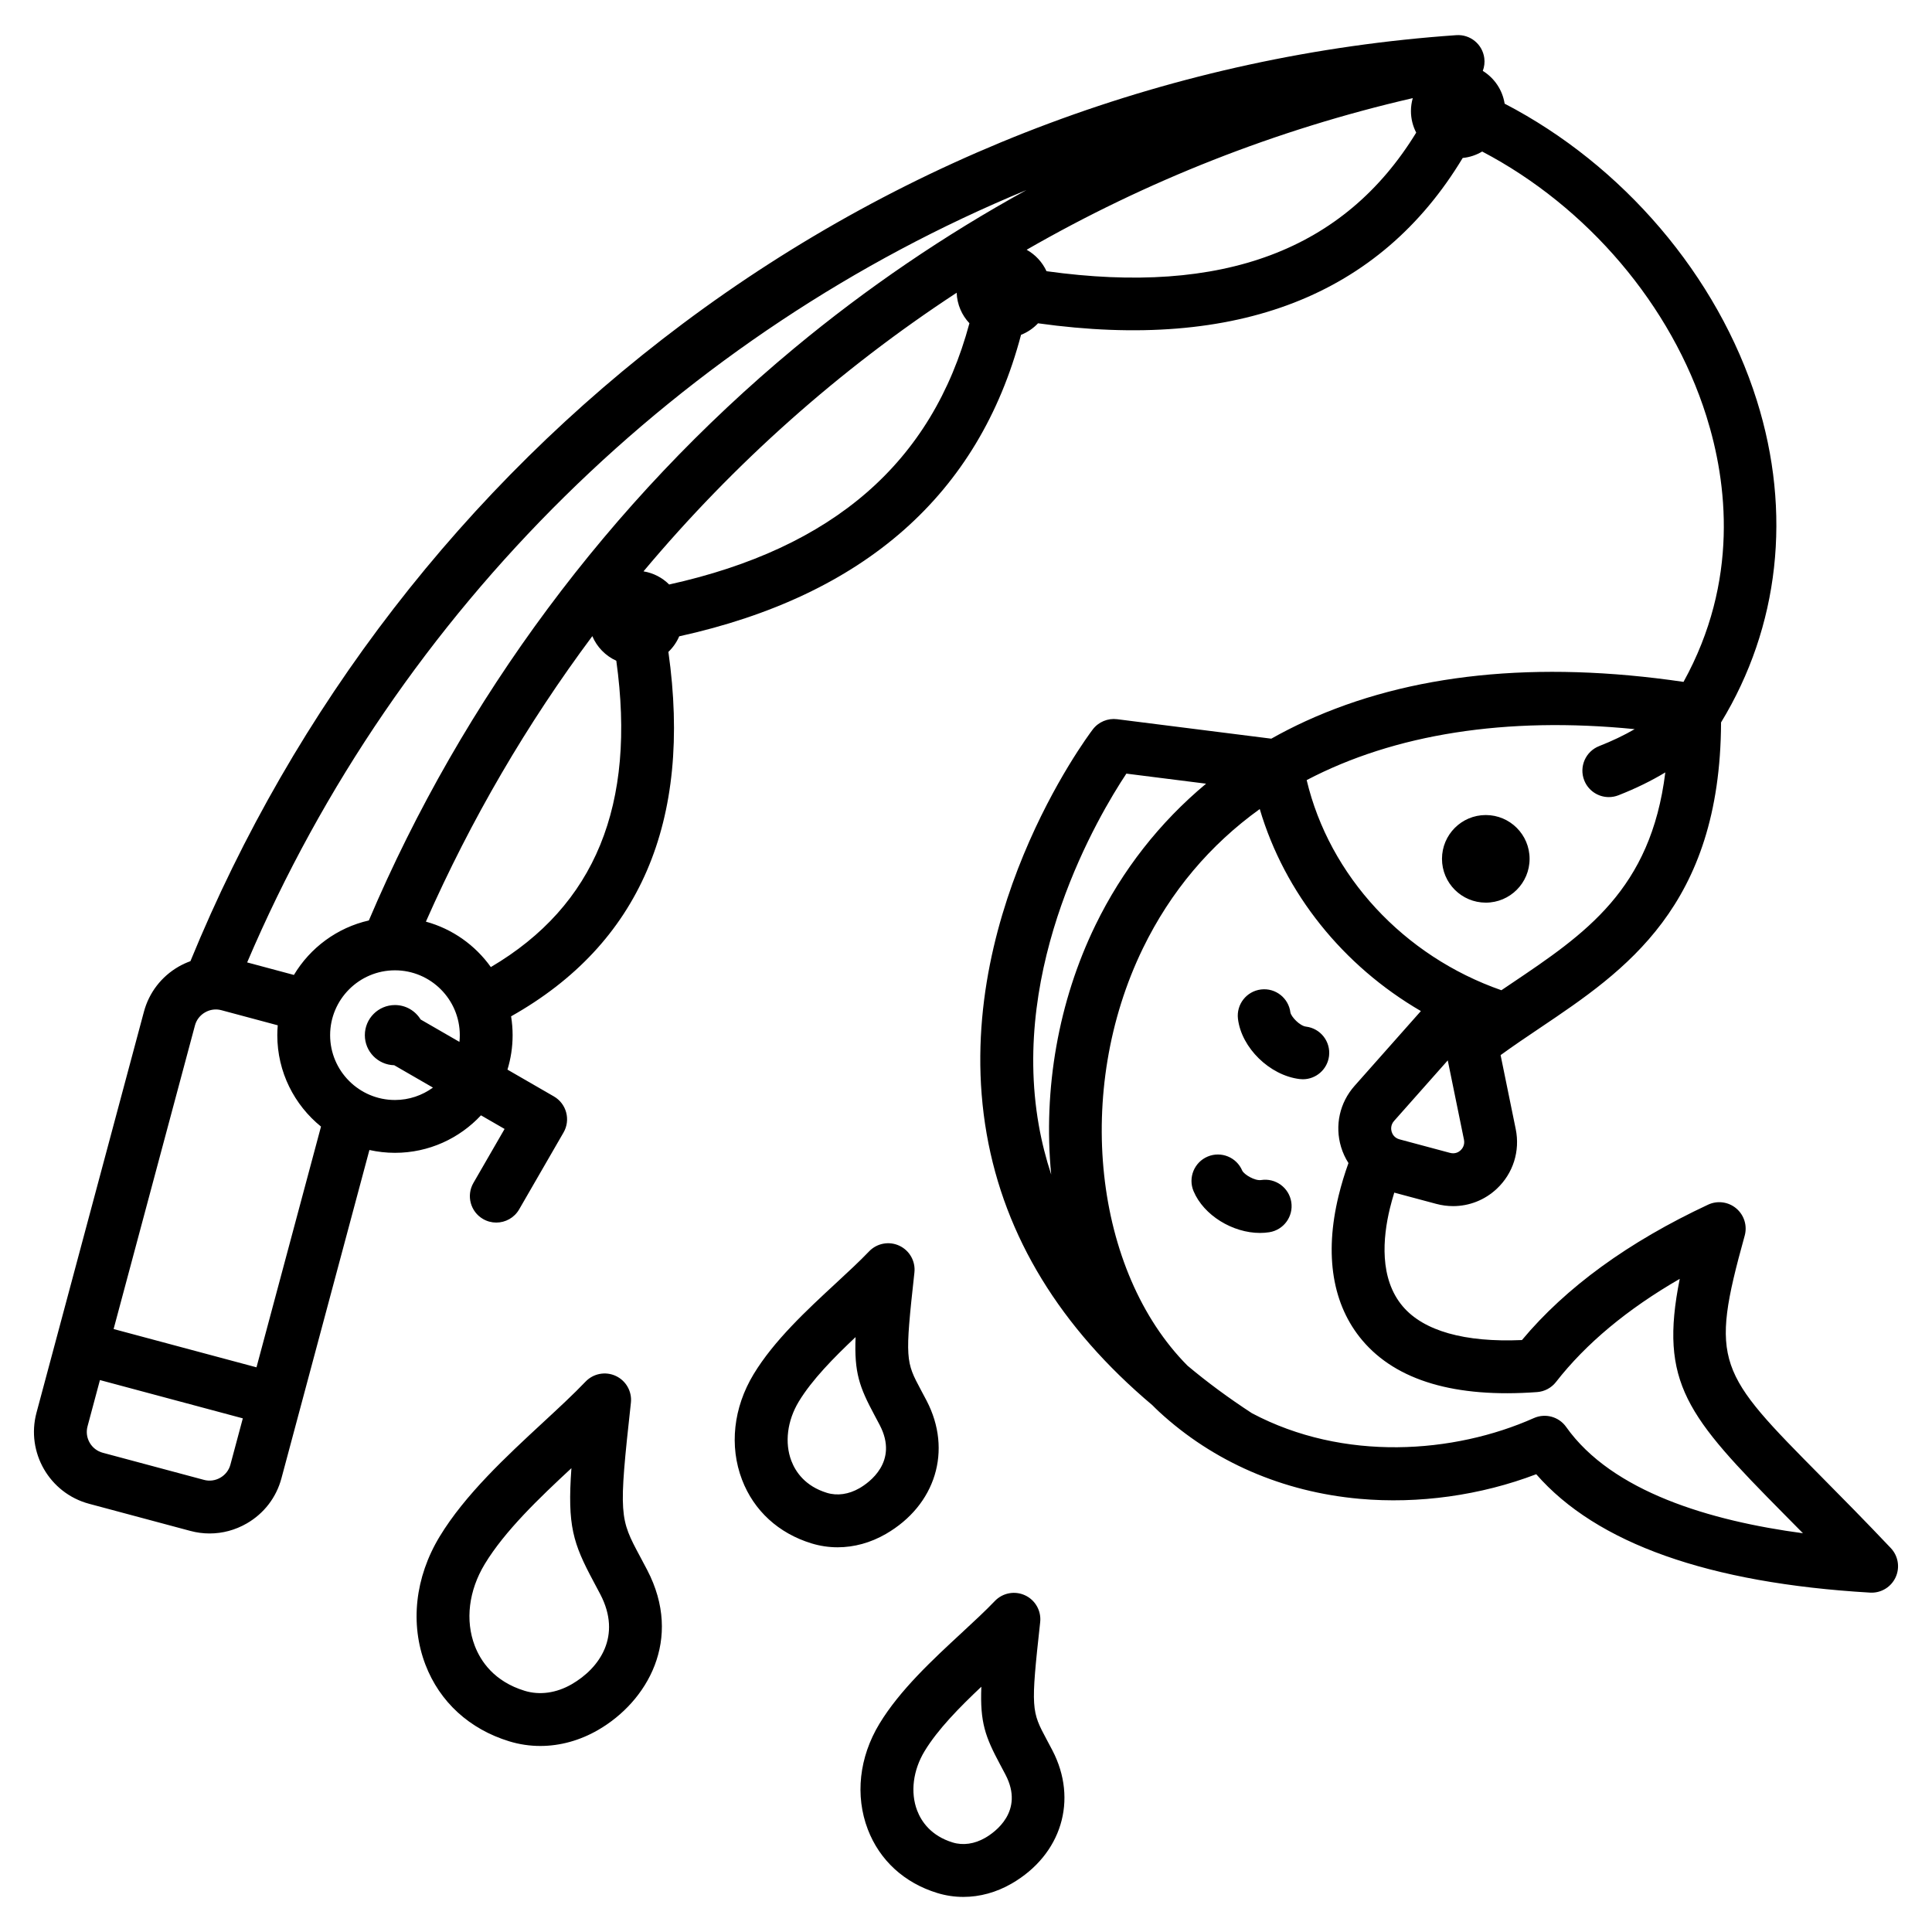 <svg id="Layer_1" enable-background="new 0 0 512 512" viewBox="0 0 512 512" xmlns="http://www.w3.org/2000/svg"><path d="m501.084 410.257c-6.973-7.362-12.996-13.448-18.31-18.817-27.556-27.842-29.806-30.116-20.412-63.973.731-2.633-.138-5.451-2.225-7.216-2.086-1.766-5.009-2.156-7.485-.997-21.114 9.87-37.688 21.929-49.318 35.873-15.176.665-26.065-2.407-31.602-8.943-6.23-7.356-5.285-18.173-3.395-25.951.345-1.421.74-2.807 1.16-4.174l11.13 2.982c1.484.398 2.985.592 4.47.592 4.263 0 8.391-1.604 11.586-4.613 4.321-4.069 6.19-9.978 4.998-15.805l-4.007-19.599c3.458-2.511 7.053-4.93 10.559-7.288 22.385-15.057 47.675-32.098 47.863-80.881 15.448-25.382 18.826-55.603 9.473-85.349-10.394-33.061-35.528-62.374-66.825-78.626-.578-3.674-2.749-6.81-5.792-8.686.399-1.048.555-2.205.4-3.39-.479-3.67-3.721-6.34-7.427-6.077-74.177 5.163-145.077 31.617-205.035 76.501-57.854 43.309-102.884 101.657-130.424 168.9-1.072.393-2.123.865-3.134 1.448-4.567 2.637-7.831 6.882-9.19 11.953l-28.47 106.26c-2.813 10.496 3.438 21.323 13.935 24.136l26.841 7.191c1.688.453 3.402.676 5.107.676 3.416 0 6.792-.899 9.839-2.658 4.567-2.637 7.83-6.882 9.189-11.953l23.315-87.012c2.181.485 4.444.749 6.769.749 8.991 0 17.101-3.83 22.797-9.938l6.256 3.612-8.26 14.308c-1.933 3.348-.786 7.629 2.562 9.562 1.103.637 2.306.939 3.494.939 2.419 0 4.772-1.255 6.068-3.501l11.76-20.37c1.933-3.348.786-7.629-2.562-9.562l-12.3-7.101c.887-2.889 1.367-5.955 1.367-9.131 0-1.699-.142-3.365-.404-4.991 34.037-19.155 48.033-51.589 41.686-96.58 1.213-1.161 2.198-2.558 2.866-4.126 49.013-10.793 79.426-37.614 90.588-79.9 1.723-.68 3.254-1.73 4.504-3.055 52.776 7.377 90.557-7.326 112.541-43.814 1.876-.182 3.625-.787 5.165-1.705 27.84 14.603 50.169 40.717 59.419 70.139 5.534 17.602 8.694 43.679-6.062 70.409-38.886-5.714-72.558-2.219-100.132 10.404-3.128 1.432-6.167 2.983-9.115 4.646l-40.858-5.159c-2.477-.314-4.94.721-6.452 2.712-1.556 2.049-37.994 50.844-28.111 107.222 4.772 27.221 19.51 51.307 43.89 71.846.586.579 1.167 1.164 1.77 1.72 14.408 13.292 32.793 21.281 53.168 23.104 15.661 1.402 32.076-.906 46.807-6.516 15.993 18.323 45.712 28.87 88.473 31.374.138.008.274.012.411.012 2.708 0 5.191-1.569 6.345-4.047 1.211-2.602.71-5.681-1.264-7.766zm-229.07-359.884c-21.681 11.924-42.299 25.938-61.488 41.868-48.88 40.578-87.806 92.965-112.777 151.688-8.416 1.915-15.548 7.237-19.858 14.441l-12.391-3.32c40.053-93.969 115.497-167.085 206.514-204.677zm-213.62 341.23c-1.327.767-2.863.976-4.322.583l-26.841-7.191c-3.04-.815-4.85-3.95-4.036-6.99l3.289-12.274 37.866 10.146-3.289 12.274c-.391 1.459-1.339 2.685-2.667 3.452zm9.579-29.249-37.866-10.146 21.56-80.463c.391-1.459 1.338-2.685 2.667-3.452 1.328-.767 2.864-.974 4.323-.583l14.947 4.005c-.072.862-.118 1.732-.118 2.613 0 9.773 4.523 18.507 11.582 24.228zm43.499-92.181c-1.402-2.291-3.921-3.826-6.804-3.826-4.407 0-7.98 3.573-7.98 7.98 0 4.342 3.469 7.866 7.785 7.97l10.262 5.925c-2.833 2.058-6.305 3.288-10.067 3.288-9.474 0-17.182-7.708-17.182-17.183 0-9.474 7.708-17.182 17.182-17.182 9.475 0 17.183 7.708 17.183 17.182 0 .602-.032 1.197-.093 1.784zm18.604-13.888c-4.125-5.791-10.172-10.117-17.208-12.038 11.998-27.164 26.833-52.499 44.103-75.664 1.219 2.895 3.503 5.224 6.355 6.523 5.315 38.21-5.611 64.891-33.25 81.179zm47.26-101.387c-1.806-1.807-4.168-3.05-6.802-3.483 24.029-28.677 51.996-53.536 82.992-73.837.116 3.128 1.376 5.957 3.381 8.088-9.896 36.846-36.046 59.607-79.571 69.232zm100.003-83.028c-1.115-2.406-2.963-4.4-5.268-5.683 31.633-18.191 66.03-31.818 102.327-40.182-.309 1.088-.485 2.232-.485 3.419 0 2.065.509 4.007 1.396 5.723-19.072 31.151-51.274 43.225-97.97 36.723zm109.748 232.958c-.448.422-1.408 1.073-2.835.691l-13.337-3.574c-1.424-.381-1.933-1.427-2.11-2.016-.145-.482-.373-1.728.642-2.872l14.225-16.046 4.295 21.009c.306 1.498-.514 2.463-.88 2.808zm46.115-111.597c-2.82 1.631-5.951 3.134-9.407 4.49-3.599 1.412-5.372 5.474-3.96 9.073 1.083 2.759 3.723 4.445 6.519 4.445.85 0 1.715-.156 2.555-.485 4.548-1.784 8.688-3.81 12.415-6.059-3.845 31.086-21.214 42.773-40.903 56.016-.839.565-1.688 1.138-2.536 1.711-25.912-9.04-45.567-30.314-51.604-55.687 23.235-12.179 52.807-16.907 86.921-13.504zm-134.704 11.785 21.127 2.668c-12.265 10.22-22.208 22.861-29.328 37.497-9.802 20.146-13.909 43.444-11.719 66.084-1.402-4.26-2.502-8.608-3.285-13.047-7.516-42.597 15.709-81.893 23.205-93.202zm116.548 173.138c-1.93-2.722-5.512-3.704-8.56-2.347-21.165 9.427-50.398 11.608-74.723-1.297-6.175-4.029-11.862-8.229-17.061-12.592-24.846-25.036-30.141-72.946-11.815-110.613 7.35-15.107 17.833-27.454 30.962-36.901 6.591 22.31 22.07 41.54 42.7 53.536l-17.579 19.83c-3.946 4.451-5.282 10.502-3.574 16.188.46 1.533 1.127 2.961 1.961 4.266-1.008 2.802-1.895 5.708-2.623 8.704-3.81 15.682-1.626 28.927 6.316 38.305 9.031 10.665 24.612 15.27 46.298 13.683 1.974-.145 3.794-1.117 5.011-2.678 7.921-10.163 18.915-19.319 32.791-27.327-5.525 27.629 1.978 36.415 27.674 62.378 1.593 1.61 3.25 3.284 4.978 5.038-24.532-3.279-50.559-10.961-62.756-28.173zm-32.904-150.553c0-6.411 5.197-11.607 11.607-11.607 6.411 0 11.607 5.197 11.607 11.607 0 6.411-5.197 11.608-11.607 11.608-6.41-.001-11.607-5.198-11.607-11.608zm-39.938 90.956c.597 3.819-2.016 7.4-5.835 7.997-.809.126-1.631.188-2.459.188-7.25 0-14.929-4.677-17.61-11.085-1.492-3.566.189-7.667 3.755-9.16 3.563-1.49 7.658.186 9.154 3.743.528 1.055 3.35 2.732 4.999 2.482 3.815-.597 7.4 2.015 7.996 5.835zm10.004-38.701c-.431 3.551-3.451 6.157-6.94 6.157-.282 0-.566-.017-.853-.052-7.929-.962-15.413-8.268-16.343-15.951-.465-3.838 2.27-7.326 6.108-7.791 3.831-.467 7.318 2.263 7.789 6.095.221 1.159 2.481 3.549 4.133 3.75 3.839.465 6.573 3.954 6.106 7.792zm-182.559 132.686c-5.443-10.173-5.769-10.782-2.456-40.79.33-2.983-1.28-5.845-4.001-7.113-2.72-1.269-5.946-.66-8.02 1.511-3.188 3.34-7.123 6.981-11.289 10.837-9.688 8.966-20.667 19.127-27.398 30.258-6.504 10.755-7.869 23.111-3.746 33.899 3.777 9.882 11.667 17.1 22.216 20.325 2.691.823 5.458 1.229 8.236 1.229 5.205 0 10.45-1.429 15.306-4.233 13.009-7.51 22.628-23.991 13.004-42.428-.663-1.273-1.281-2.428-1.852-3.495zm-18.15 33.8c-4.049 2.338-8.471 2.956-12.45 1.739-8.114-2.48-11.674-7.859-13.232-11.935-2.571-6.728-1.606-14.621 2.648-21.656 5.298-8.761 14.473-17.53 22.965-25.41-1.093 15.281.417 19.867 5.875 30.066.551 1.029 1.146 2.142 1.787 3.37 5.75 11.015-.153 19.53-7.593 23.826zm125.92 14.732c-4.07-7.608-4.314-8.063-1.762-31.184.33-2.983-1.28-5.845-4.001-7.113-2.72-1.267-5.948-.66-8.02 1.512-2.473 2.591-5.549 5.438-8.805 8.452-7.686 7.113-16.396 15.176-21.795 24.104-5.353 8.851-6.468 19.039-3.061 27.952 3.137 8.207 9.679 14.198 18.42 16.87 2.261.691 4.583 1.033 6.914 1.033 4.349 0 8.727-1.191 12.776-3.528 13.23-7.64 17.67-22.169 10.799-35.335-.526-1.008-1.014-1.92-1.465-2.763zm-16.334 25.972c-2.819 1.628-5.872 2.066-8.597 1.231-5.797-1.772-8.332-5.59-9.437-8.48-1.828-4.781-1.094-10.653 1.963-15.708 3.503-5.793 9.289-11.658 15.052-17.093-.375 9.494 1.029 13.246 5.008 20.683.431.805.896 1.675 1.397 2.635 5.071 9.712-2.841 15.263-5.386 16.732zm-15.531-115.864c-.525-1.006-1.013-1.918-1.464-2.761-4.07-7.608-4.314-8.063-1.762-31.184.33-2.983-1.28-5.845-4.001-7.113-2.72-1.268-5.947-.66-8.02 1.511-2.473 2.591-5.548 5.437-8.804 8.451-7.686 7.113-16.398 15.176-21.797 24.104-5.353 8.851-6.468 19.039-3.061 27.952 3.137 8.207 9.679 14.198 18.42 16.871 2.261.691 4.583 1.033 6.914 1.033 4.349 0 8.727-1.191 12.775-3.529 13.231-7.639 17.672-22.17 10.8-35.335zm-17.799 23.21c-2.819 1.628-5.873 2.066-8.597 1.231-5.797-1.772-8.331-5.59-9.437-8.48-1.827-4.781-1.093-10.654 1.963-15.708 3.503-5.793 9.29-11.658 15.052-17.093-.375 9.494 1.029 13.247 5.008 20.684.431.805.896 1.675 1.397 2.635 5.071 9.711-2.841 15.262-5.386 16.731z"/></svg>